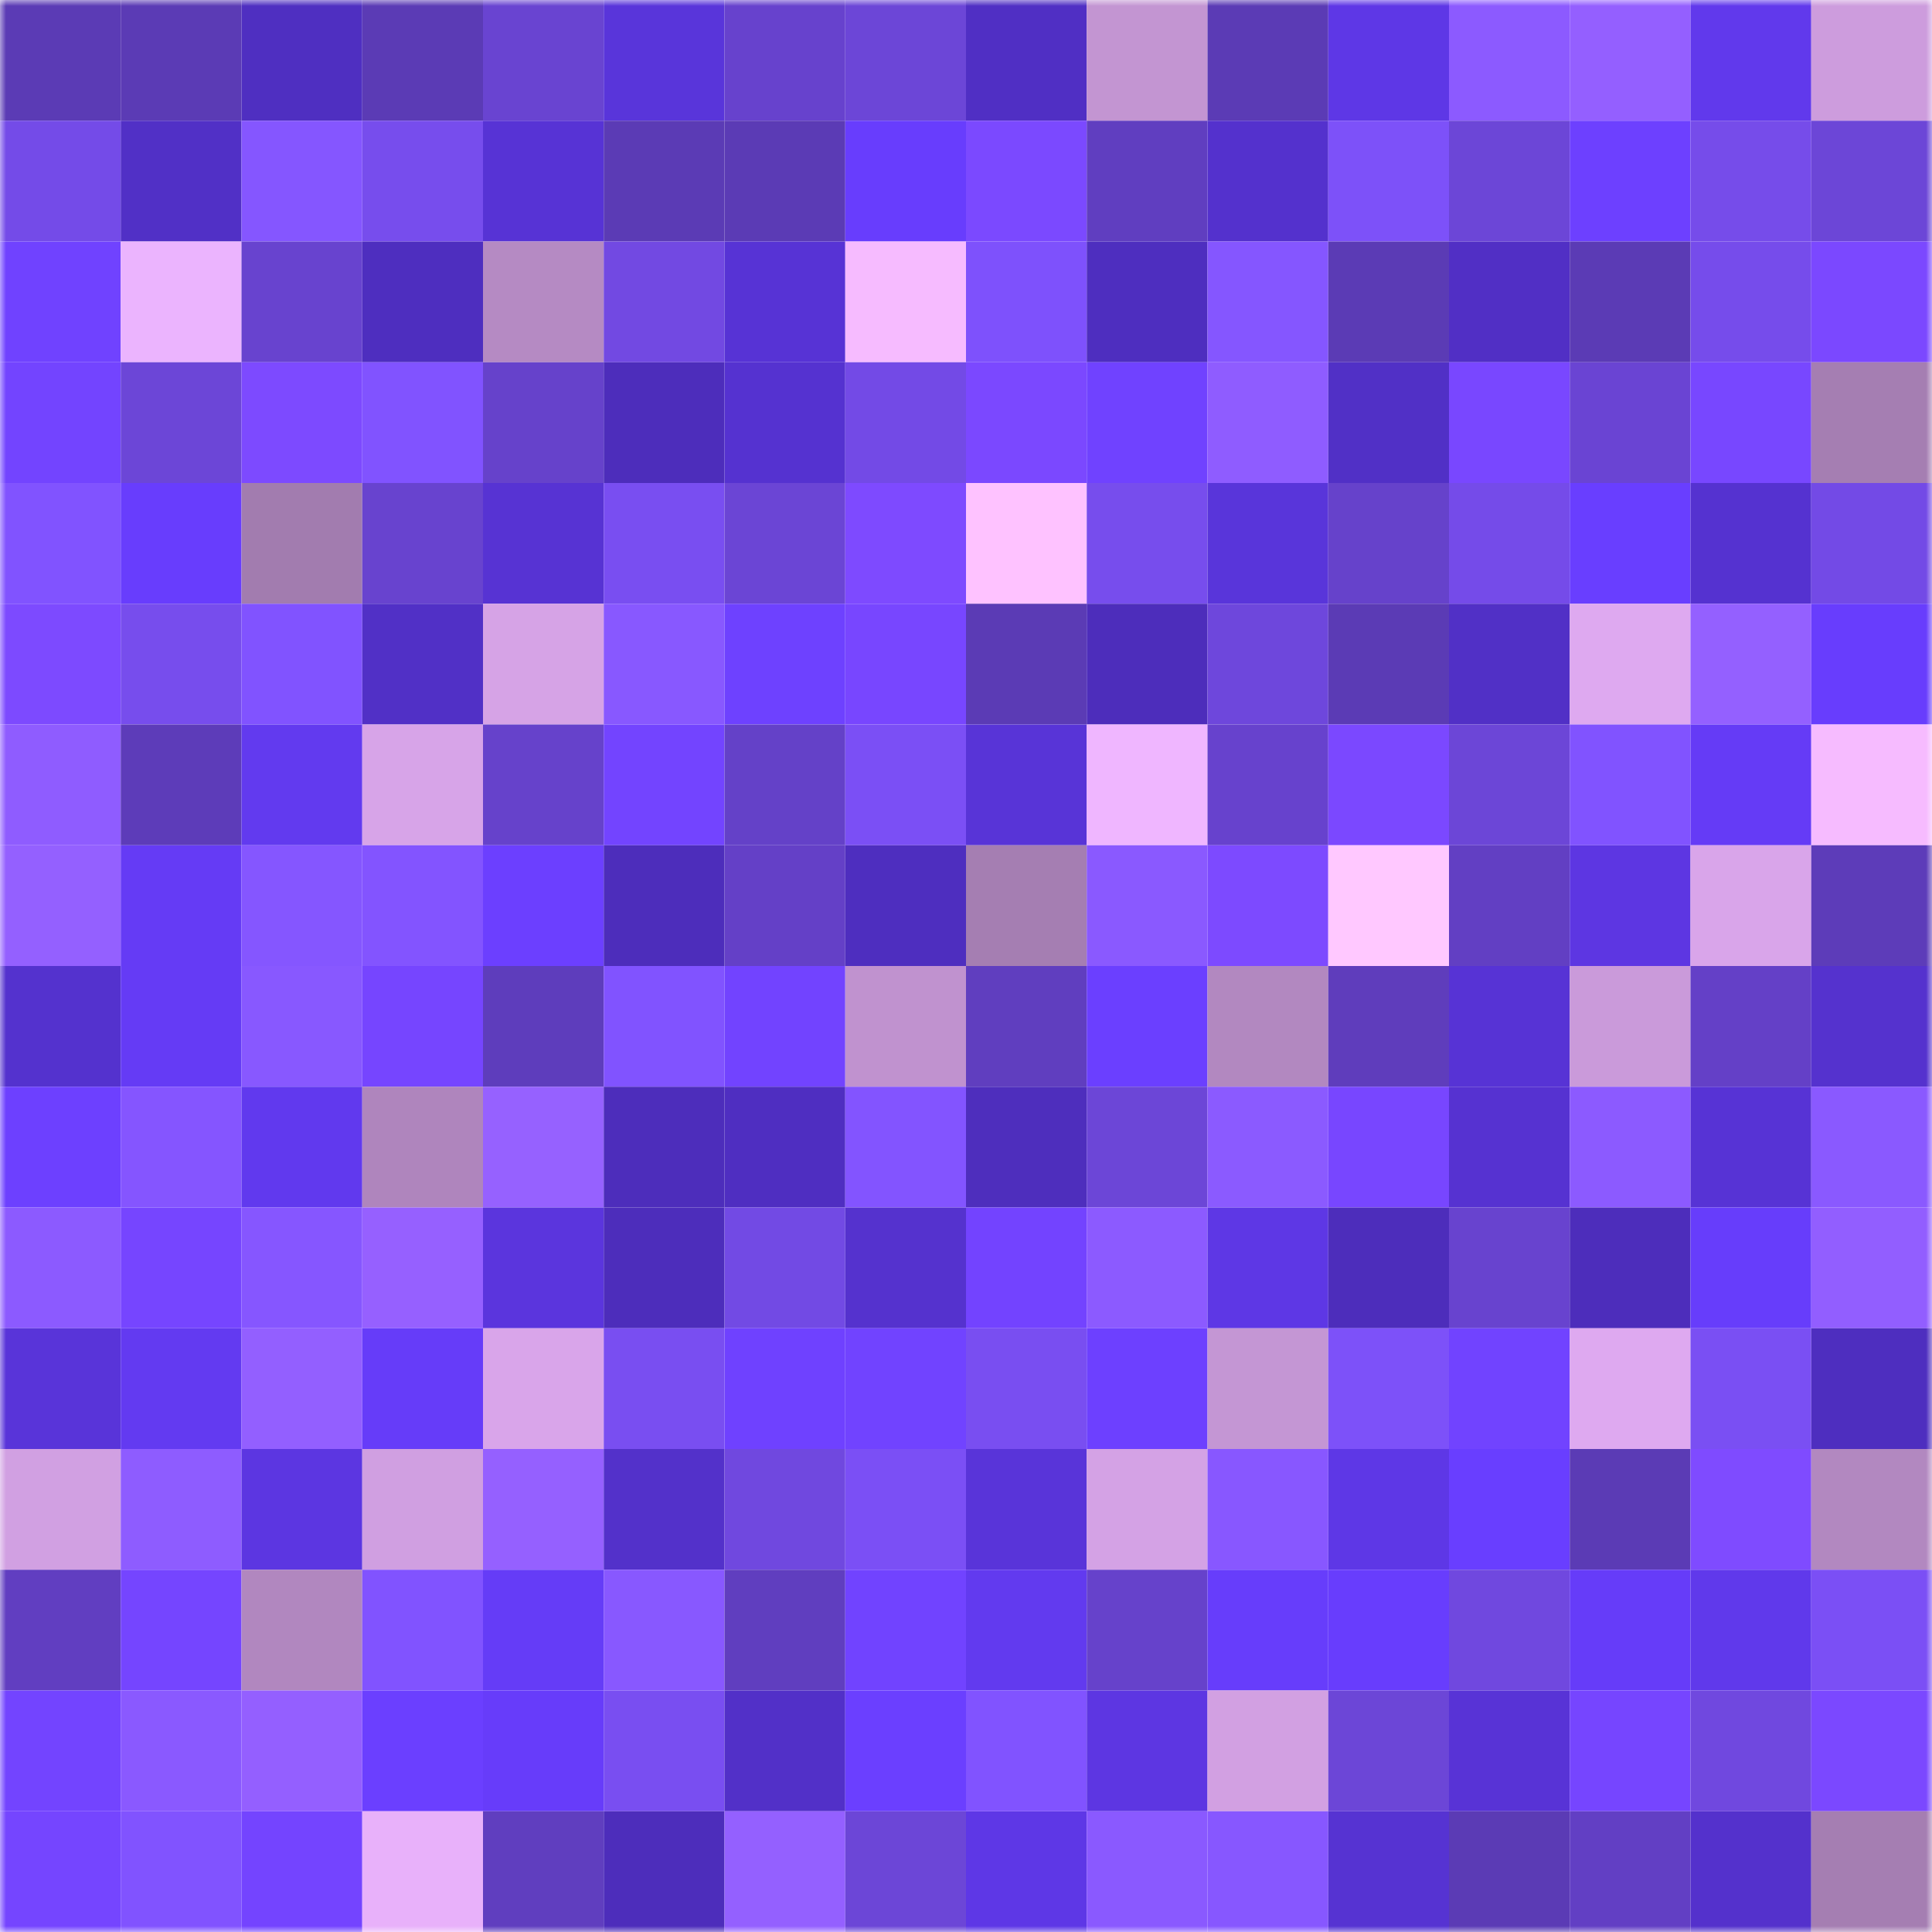 <svg viewBox="0 0 160 160" fill="none" role="img" xmlns="http://www.w3.org/2000/svg" width="240" height="240" name="linea%2Caghaboba.linea.eth"><mask id="1861773364" mask-type="alpha" maskUnits="userSpaceOnUse" x="0" y="0" width="160" height="160"><rect width="160" height="160" fill="#FFFFFF"></rect></mask><g mask="url(#1861773364)"><rect x="0" y="0" width="10" height="10" fill="#5b3bb5"></rect><rect x="10" y="0" width="10" height="10" fill="#5b3bb5"></rect><rect x="20" y="0" width="10" height="10" fill="#4f2fc1"></rect><rect x="30" y="0" width="10" height="10" fill="#5b3bb5"></rect><rect x="40" y="0" width="10" height="10" fill="#6944d1"></rect><rect x="50" y="0" width="10" height="10" fill="#5935da"></rect><rect x="60" y="0" width="10" height="10" fill="#6742cd"></rect><rect x="70" y="0" width="10" height="10" fill="#6c46d7"></rect><rect x="80" y="0" width="10" height="10" fill="#502fc4"></rect><rect x="90" y="0" width="10" height="10" fill="#c395d2"></rect><rect x="100" y="0" width="10" height="10" fill="#5b3bb5"></rect><rect x="110" y="0" width="10" height="10" fill="#5e37e6"></rect><rect x="120" y="0" width="10" height="10" fill="#8c5aff"></rect><rect x="130" y="0" width="10" height="10" fill="#945fff"></rect><rect x="140" y="0" width="10" height="10" fill="#6139ec"></rect><rect x="150" y="0" width="10" height="10" fill="#cd9cdd"></rect><rect x="0" y="10" width="10" height="10" fill="#744be8"></rect><rect x="10" y="10" width="10" height="10" fill="#5130c6"></rect><rect x="20" y="10" width="10" height="10" fill="#8556ff"></rect><rect x="30" y="10" width="10" height="10" fill="#774ded"></rect><rect x="40" y="10" width="10" height="10" fill="#5733d5"></rect><rect x="50" y="10" width="10" height="10" fill="#5b3bb5"></rect><rect x="60" y="10" width="10" height="10" fill="#5b3bb5"></rect><rect x="70" y="10" width="10" height="10" fill="#683dfd"></rect><rect x="80" y="10" width="10" height="10" fill="#7b49ff"></rect><rect x="90" y="10" width="10" height="10" fill="#603ec0"></rect><rect x="100" y="10" width="10" height="10" fill="#5431cd"></rect><rect x="110" y="10" width="10" height="10" fill="#7d51f9"></rect><rect x="120" y="10" width="10" height="10" fill="#6c46d7"></rect><rect x="130" y="10" width="10" height="10" fill="#6d40ff"></rect><rect x="140" y="10" width="10" height="10" fill="#764cea"></rect><rect x="150" y="10" width="10" height="10" fill="#6c46d7"></rect><rect x="0" y="20" width="10" height="10" fill="#7042ff"></rect><rect x="10" y="20" width="10" height="10" fill="#ebb4fe"></rect><rect x="20" y="20" width="10" height="10" fill="#6843cf"></rect><rect x="30" y="20" width="10" height="10" fill="#4e2ebf"></rect><rect x="40" y="20" width="10" height="10" fill="#b58ac3"></rect><rect x="50" y="20" width="10" height="10" fill="#7249e2"></rect><rect x="60" y="20" width="10" height="10" fill="#5733d5"></rect><rect x="70" y="20" width="10" height="10" fill="#f6bbff"></rect><rect x="80" y="20" width="10" height="10" fill="#7e51fc"></rect><rect x="90" y="20" width="10" height="10" fill="#4e2ebf"></rect><rect x="100" y="20" width="10" height="10" fill="#8556ff"></rect><rect x="110" y="20" width="10" height="10" fill="#5b3bb5"></rect><rect x="120" y="20" width="10" height="10" fill="#512fc5"></rect><rect x="130" y="20" width="10" height="10" fill="#5b3bb5"></rect><rect x="140" y="20" width="10" height="10" fill="#764ceb"></rect><rect x="150" y="20" width="10" height="10" fill="#7b48ff"></rect><rect x="0" y="30" width="10" height="10" fill="#7344ff"></rect><rect x="10" y="30" width="10" height="10" fill="#6c46d7"></rect><rect x="20" y="30" width="10" height="10" fill="#7d4aff"></rect><rect x="30" y="30" width="10" height="10" fill="#8153ff"></rect><rect x="40" y="30" width="10" height="10" fill="#6642cb"></rect><rect x="50" y="30" width="10" height="10" fill="#4d2dbb"></rect><rect x="60" y="30" width="10" height="10" fill="#5532d0"></rect><rect x="70" y="30" width="10" height="10" fill="#734ae6"></rect><rect x="80" y="30" width="10" height="10" fill="#7b48ff"></rect><rect x="90" y="30" width="10" height="10" fill="#7042ff"></rect><rect x="100" y="30" width="10" height="10" fill="#8f5cff"></rect><rect x="110" y="30" width="10" height="10" fill="#5130c6"></rect><rect x="120" y="30" width="10" height="10" fill="#7947ff"></rect><rect x="130" y="30" width="10" height="10" fill="#6a44d3"></rect><rect x="140" y="30" width="10" height="10" fill="#7847ff"></rect><rect x="150" y="30" width="10" height="10" fill="#a57eb2"></rect><rect x="0" y="40" width="10" height="10" fill="#8153ff"></rect><rect x="10" y="40" width="10" height="10" fill="#683dfd"></rect><rect x="20" y="40" width="10" height="10" fill="#a27caf"></rect><rect x="30" y="40" width="10" height="10" fill="#6843cf"></rect><rect x="40" y="40" width="10" height="10" fill="#5733d3"></rect><rect x="50" y="40" width="10" height="10" fill="#794ef1"></rect><rect x="60" y="40" width="10" height="10" fill="#6b45d5"></rect><rect x="70" y="40" width="10" height="10" fill="#7e4aff"></rect><rect x="80" y="40" width="10" height="10" fill="#fec2ff"></rect><rect x="90" y="40" width="10" height="10" fill="#774ded"></rect><rect x="100" y="40" width="10" height="10" fill="#5935da"></rect><rect x="110" y="40" width="10" height="10" fill="#6642cb"></rect><rect x="120" y="40" width="10" height="10" fill="#754be9"></rect><rect x="130" y="40" width="10" height="10" fill="#693eff"></rect><rect x="140" y="40" width="10" height="10" fill="#5532d0"></rect><rect x="150" y="40" width="10" height="10" fill="#734ae6"></rect><rect x="0" y="50" width="10" height="10" fill="#7d4aff"></rect><rect x="10" y="50" width="10" height="10" fill="#774ded"></rect><rect x="20" y="50" width="10" height="10" fill="#8153ff"></rect><rect x="30" y="50" width="10" height="10" fill="#5130c6"></rect><rect x="40" y="50" width="10" height="10" fill="#d6a3e6"></rect><rect x="50" y="50" width="10" height="10" fill="#8858ff"></rect><rect x="60" y="50" width="10" height="10" fill="#6e41ff"></rect><rect x="70" y="50" width="10" height="10" fill="#7846ff"></rect><rect x="80" y="50" width="10" height="10" fill="#5b3bb5"></rect><rect x="90" y="50" width="10" height="10" fill="#4d2dbb"></rect><rect x="100" y="50" width="10" height="10" fill="#6e47dc"></rect><rect x="110" y="50" width="10" height="10" fill="#5b3bb5"></rect><rect x="120" y="50" width="10" height="10" fill="#5130c6"></rect><rect x="130" y="50" width="10" height="10" fill="#dea9f0"></rect><rect x="140" y="50" width="10" height="10" fill="#9460ff"></rect><rect x="150" y="50" width="10" height="10" fill="#683dfd"></rect><rect x="0" y="60" width="10" height="10" fill="#8f5cff"></rect><rect x="10" y="60" width="10" height="10" fill="#5d3cb9"></rect><rect x="20" y="60" width="10" height="10" fill="#623aef"></rect><rect x="30" y="60" width="10" height="10" fill="#d7a4e8"></rect><rect x="40" y="60" width="10" height="10" fill="#6642cb"></rect><rect x="50" y="60" width="10" height="10" fill="#7344ff"></rect><rect x="60" y="60" width="10" height="10" fill="#6441c8"></rect><rect x="70" y="60" width="10" height="10" fill="#7b4ff5"></rect><rect x="80" y="60" width="10" height="10" fill="#5834d7"></rect><rect x="90" y="60" width="10" height="10" fill="#efb6ff"></rect><rect x="100" y="60" width="10" height="10" fill="#6742cd"></rect><rect x="110" y="60" width="10" height="10" fill="#7b48ff"></rect><rect x="120" y="60" width="10" height="10" fill="#6c46d7"></rect><rect x="130" y="60" width="10" height="10" fill="#8153ff"></rect><rect x="140" y="60" width="10" height="10" fill="#653bf6"></rect><rect x="150" y="60" width="10" height="10" fill="#f6bbff"></rect><rect x="0" y="70" width="10" height="10" fill="#9460ff"></rect><rect x="10" y="70" width="10" height="10" fill="#653bf5"></rect><rect x="20" y="70" width="10" height="10" fill="#8556ff"></rect><rect x="30" y="70" width="10" height="10" fill="#8354ff"></rect><rect x="40" y="70" width="10" height="10" fill="#6c3fff"></rect><rect x="50" y="70" width="10" height="10" fill="#4d2dbb"></rect><rect x="60" y="70" width="10" height="10" fill="#6440c7"></rect><rect x="70" y="70" width="10" height="10" fill="#4e2ebf"></rect><rect x="80" y="70" width="10" height="10" fill="#a57eb2"></rect><rect x="90" y="70" width="10" height="10" fill="#8a59ff"></rect><rect x="100" y="70" width="10" height="10" fill="#7d4aff"></rect><rect x="110" y="70" width="10" height="10" fill="#ffc8ff"></rect><rect x="120" y="70" width="10" height="10" fill="#623fc3"></rect><rect x="130" y="70" width="10" height="10" fill="#5d36e2"></rect><rect x="140" y="70" width="10" height="10" fill="#d9a5ea"></rect><rect x="150" y="70" width="10" height="10" fill="#5d3cb9"></rect><rect x="0" y="80" width="10" height="10" fill="#5432ce"></rect><rect x="10" y="80" width="10" height="10" fill="#653bf5"></rect><rect x="20" y="80" width="10" height="10" fill="#8858ff"></rect><rect x="30" y="80" width="10" height="10" fill="#7645ff"></rect><rect x="40" y="80" width="10" height="10" fill="#5e3dbc"></rect><rect x="50" y="80" width="10" height="10" fill="#8153ff"></rect><rect x="60" y="80" width="10" height="10" fill="#7243ff"></rect><rect x="70" y="80" width="10" height="10" fill="#c092cf"></rect><rect x="80" y="80" width="10" height="10" fill="#603ebf"></rect><rect x="90" y="80" width="10" height="10" fill="#6b3fff"></rect><rect x="100" y="80" width="10" height="10" fill="#b288c0"></rect><rect x="110" y="80" width="10" height="10" fill="#5f3dbc"></rect><rect x="120" y="80" width="10" height="10" fill="#5733d5"></rect><rect x="130" y="80" width="10" height="10" fill="#ca9ada"></rect><rect x="140" y="80" width="10" height="10" fill="#6440c7"></rect><rect x="150" y="80" width="10" height="10" fill="#5532ce"></rect><rect x="0" y="90" width="10" height="10" fill="#6d40ff"></rect><rect x="10" y="90" width="10" height="10" fill="#8555ff"></rect><rect x="20" y="90" width="10" height="10" fill="#6139ee"></rect><rect x="30" y="90" width="10" height="10" fill="#af85bd"></rect><rect x="40" y="90" width="10" height="10" fill="#9661ff"></rect><rect x="50" y="90" width="10" height="10" fill="#4d2dbb"></rect><rect x="60" y="90" width="10" height="10" fill="#4f2ec1"></rect><rect x="70" y="90" width="10" height="10" fill="#8354ff"></rect><rect x="80" y="90" width="10" height="10" fill="#4e2ebd"></rect><rect x="90" y="90" width="10" height="10" fill="#6c46d7"></rect><rect x="100" y="90" width="10" height="10" fill="#8b5aff"></rect><rect x="110" y="90" width="10" height="10" fill="#7846ff"></rect><rect x="120" y="90" width="10" height="10" fill="#5632d1"></rect><rect x="130" y="90" width="10" height="10" fill="#8c5aff"></rect><rect x="140" y="90" width="10" height="10" fill="#5733d5"></rect><rect x="150" y="90" width="10" height="10" fill="#8a59ff"></rect><rect x="0" y="100" width="10" height="10" fill="#8c5aff"></rect><rect x="10" y="100" width="10" height="10" fill="#7645ff"></rect><rect x="20" y="100" width="10" height="10" fill="#8656ff"></rect><rect x="30" y="100" width="10" height="10" fill="#9660ff"></rect><rect x="40" y="100" width="10" height="10" fill="#5b35dd"></rect><rect x="50" y="100" width="10" height="10" fill="#4d2dbb"></rect><rect x="60" y="100" width="10" height="10" fill="#724ae4"></rect><rect x="70" y="100" width="10" height="10" fill="#5532ce"></rect><rect x="80" y="100" width="10" height="10" fill="#7343ff"></rect><rect x="90" y="100" width="10" height="10" fill="#8c5aff"></rect><rect x="100" y="100" width="10" height="10" fill="#5e37e5"></rect><rect x="110" y="100" width="10" height="10" fill="#4d2dbb"></rect><rect x="120" y="100" width="10" height="10" fill="#6843cf"></rect><rect x="130" y="100" width="10" height="10" fill="#4d2dbb"></rect><rect x="140" y="100" width="10" height="10" fill="#673dfb"></rect><rect x="150" y="100" width="10" height="10" fill="#925eff"></rect><rect x="0" y="110" width="10" height="10" fill="#5934d9"></rect><rect x="10" y="110" width="10" height="10" fill="#633af1"></rect><rect x="20" y="110" width="10" height="10" fill="#935fff"></rect><rect x="30" y="110" width="10" height="10" fill="#663cf9"></rect><rect x="40" y="110" width="10" height="10" fill="#d9a5ea"></rect><rect x="50" y="110" width="10" height="10" fill="#794ef1"></rect><rect x="60" y="110" width="10" height="10" fill="#6f41ff"></rect><rect x="70" y="110" width="10" height="10" fill="#7143ff"></rect><rect x="80" y="110" width="10" height="10" fill="#794ef1"></rect><rect x="90" y="110" width="10" height="10" fill="#6d40ff"></rect><rect x="100" y="110" width="10" height="10" fill="#c496d4"></rect><rect x="110" y="110" width="10" height="10" fill="#7d51f9"></rect><rect x="120" y="110" width="10" height="10" fill="#7143ff"></rect><rect x="130" y="110" width="10" height="10" fill="#dea9f0"></rect><rect x="140" y="110" width="10" height="10" fill="#7a4ff3"></rect><rect x="150" y="110" width="10" height="10" fill="#4e2ebf"></rect><rect x="0" y="120" width="10" height="10" fill="#d1a0e2"></rect><rect x="10" y="120" width="10" height="10" fill="#8e5cff"></rect><rect x="20" y="120" width="10" height="10" fill="#5c36e1"></rect><rect x="30" y="120" width="10" height="10" fill="#d09fe1"></rect><rect x="40" y="120" width="10" height="10" fill="#9560ff"></rect><rect x="50" y="120" width="10" height="10" fill="#5331ca"></rect><rect x="60" y="120" width="10" height="10" fill="#7048df"></rect><rect x="70" y="120" width="10" height="10" fill="#7b4ff5"></rect><rect x="80" y="120" width="10" height="10" fill="#5934d9"></rect><rect x="90" y="120" width="10" height="10" fill="#d4a2e5"></rect><rect x="100" y="120" width="10" height="10" fill="#8857ff"></rect><rect x="110" y="120" width="10" height="10" fill="#5e37e6"></rect><rect x="120" y="120" width="10" height="10" fill="#693eff"></rect><rect x="130" y="120" width="10" height="10" fill="#5b3bb5"></rect><rect x="140" y="120" width="10" height="10" fill="#7f4bff"></rect><rect x="150" y="120" width="10" height="10" fill="#b288c0"></rect><rect x="0" y="130" width="10" height="10" fill="#613ec1"></rect><rect x="10" y="130" width="10" height="10" fill="#7545ff"></rect><rect x="20" y="130" width="10" height="10" fill="#b187bf"></rect><rect x="30" y="130" width="10" height="10" fill="#8153ff"></rect><rect x="40" y="130" width="10" height="10" fill="#653cf7"></rect><rect x="50" y="130" width="10" height="10" fill="#8858ff"></rect><rect x="60" y="130" width="10" height="10" fill="#603ebf"></rect><rect x="70" y="130" width="10" height="10" fill="#7143ff"></rect><rect x="80" y="130" width="10" height="10" fill="#623aef"></rect><rect x="90" y="130" width="10" height="10" fill="#6642cb"></rect><rect x="100" y="130" width="10" height="10" fill="#673dfb"></rect><rect x="110" y="130" width="10" height="10" fill="#683dfd"></rect><rect x="120" y="130" width="10" height="10" fill="#7048df"></rect><rect x="130" y="130" width="10" height="10" fill="#663cf9"></rect><rect x="140" y="130" width="10" height="10" fill="#6039eb"></rect><rect x="150" y="130" width="10" height="10" fill="#7b4ff5"></rect><rect x="0" y="140" width="10" height="10" fill="#7344ff"></rect><rect x="10" y="140" width="10" height="10" fill="#8a59ff"></rect><rect x="20" y="140" width="10" height="10" fill="#945fff"></rect><rect x="30" y="140" width="10" height="10" fill="#6b3fff"></rect><rect x="40" y="140" width="10" height="10" fill="#673cfa"></rect><rect x="50" y="140" width="10" height="10" fill="#794ef1"></rect><rect x="60" y="140" width="10" height="10" fill="#5230c8"></rect><rect x="70" y="140" width="10" height="10" fill="#6b3fff"></rect><rect x="80" y="140" width="10" height="10" fill="#8153ff"></rect><rect x="90" y="140" width="10" height="10" fill="#5d36e2"></rect><rect x="100" y="140" width="10" height="10" fill="#d2a0e2"></rect><rect x="110" y="140" width="10" height="10" fill="#6c46d7"></rect><rect x="120" y="140" width="10" height="10" fill="#5833d6"></rect><rect x="130" y="140" width="10" height="10" fill="#7645ff"></rect><rect x="140" y="140" width="10" height="10" fill="#7048df"></rect><rect x="150" y="140" width="10" height="10" fill="#7b48ff"></rect><rect x="0" y="150" width="10" height="10" fill="#7545ff"></rect><rect x="10" y="150" width="10" height="10" fill="#8153ff"></rect><rect x="20" y="150" width="10" height="10" fill="#7444ff"></rect><rect x="30" y="150" width="10" height="10" fill="#e8b1fa"></rect><rect x="40" y="150" width="10" height="10" fill="#603ebf"></rect><rect x="50" y="150" width="10" height="10" fill="#4d2dbb"></rect><rect x="60" y="150" width="10" height="10" fill="#9460ff"></rect><rect x="70" y="150" width="10" height="10" fill="#6c46d7"></rect><rect x="80" y="150" width="10" height="10" fill="#5e37e6"></rect><rect x="90" y="150" width="10" height="10" fill="#8a59ff"></rect><rect x="100" y="150" width="10" height="10" fill="#8757ff"></rect><rect x="110" y="150" width="10" height="10" fill="#5633d2"></rect><rect x="120" y="150" width="10" height="10" fill="#5b3bb5"></rect><rect x="130" y="150" width="10" height="10" fill="#623fc4"></rect><rect x="140" y="150" width="10" height="10" fill="#5431cc"></rect><rect x="150" y="150" width="10" height="10" fill="#a57eb2"></rect></g></svg>